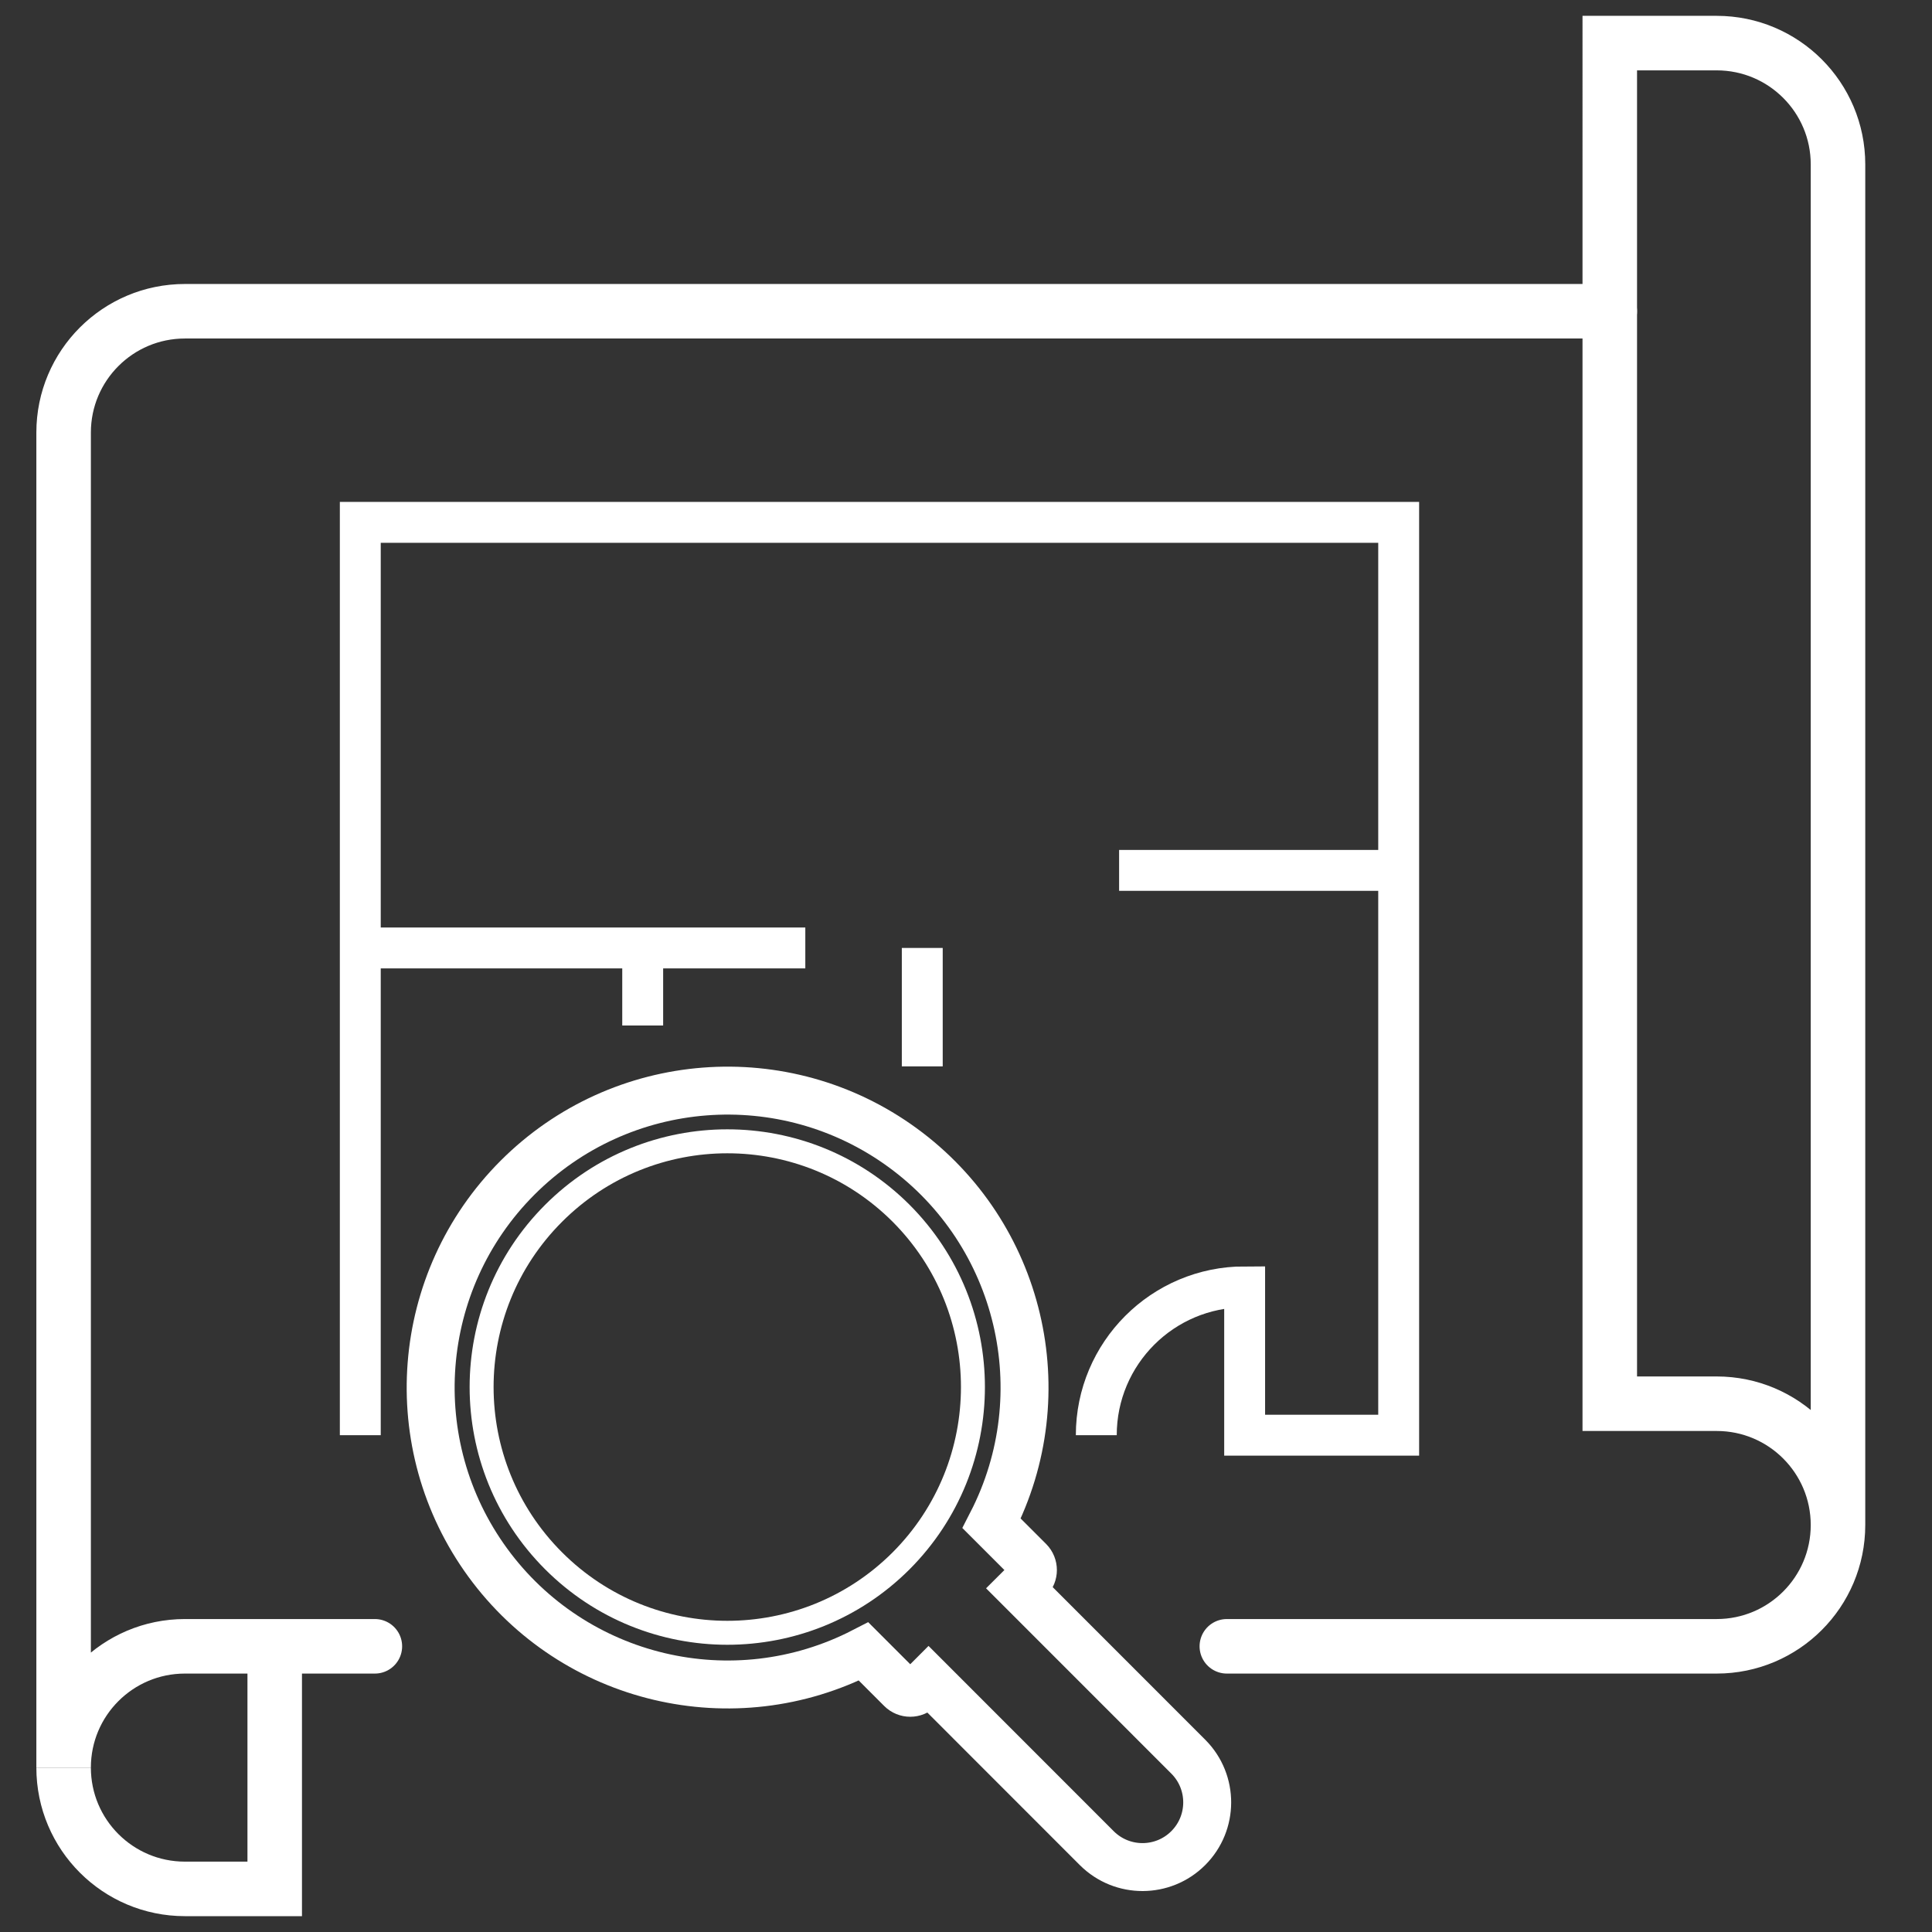 <?xml version="1.0" encoding="utf-8"?>
<!-- Generator: Adobe Illustrator 15.0.0, SVG Export Plug-In . SVG Version: 6.00 Build 0)  -->
<!DOCTYPE svg PUBLIC "-//W3C//DTD SVG 1.1//EN" "http://www.w3.org/Graphics/SVG/1.1/DTD/svg11.dtd">
<svg version="1.1" id="Layer_3" xmlns="http://www.w3.org/2000/svg" xmlns:xlink="http://www.w3.org/1999/xlink" x="0px" y="0px"
	 width="141.73px" height="141.73px" viewBox="0 0 141.73 141.73" enable-background="new 0 0 141.73 141.73" xml:space="preserve">
<rect x="0" y="0" width="141.73" height="141.73" fill="#333333" stroke="none"/>
<line fill="none" stroke="#FFFFFF" stroke-width="3" stroke-miterlimit="10" x1="67.657" y1="69.541" x2="67.657" y2="78.229"/>
<line fill="none" stroke="#FFFFFF" stroke-width="3" stroke-miterlimit="10" x1="102.605" y1="63.851" x2="82.097" y2="63.851"/>
<line fill="none" stroke="#FFFFFF" stroke-width="3" stroke-miterlimit="10" x1="26.431" y1="69.541" x2="59.077" y2="69.541"/>
<line fill="none" stroke="#FFFFFF" stroke-width="3" stroke-miterlimit="10" x1="47.148" y1="69.541" x2="47.148" y2="75.23"/>
<path fill="none" stroke="#FFFFFF" stroke-width="4" stroke-miterlimit="10" d="M118.092,22.833"/>
<path fill="none" stroke="#FFFFFF" stroke-width="4" stroke-miterlimit="10" d="M20.153,120.772v17.796h-6.588
	c-4.914,0-8.898-3.983-8.898-8.898"/>
<path fill="none" stroke="#FFFFFF" stroke-width="3" stroke-miterlimit="10" d="M80.423,105.286c0-6.011,4.872-10.883,10.883-10.883
	v10.883h11.3V38.319H67.657H26.431v66.966"/>
<path fill="none" stroke="#FFFFFF" stroke-width="4" stroke-linecap="round" stroke-miterlimit="10" d="M27.5,120.772H13.565h0
	c-4.915,0-8.898,3.983-8.898,8.897V31.731c0-4.914,3.984-8.898,8.898-8.898h104.527"/>
<path fill="none" stroke="#FFFFFF" stroke-width="4" stroke-linecap="round" stroke-miterlimit="10" d="M134.834,111.874
	c0-4.914-3.984-8.898-8.898-8.898h-7.68h-0.164V3.162h7.844c4.914,0,8.898,3.984,8.898,8.898V111.874
	c0,4.915-3.984,8.898-8.898,8.898H90"/>
<g>
	<path fill="none" stroke="#FFFFFF" stroke-width="1.758" stroke-miterlimit="10" d="M66.1,89
		c-7.042-7.036-18.454-7.032-25.491,0.009c-7.038,7.037-7.038,18.45,0,25.489c7.037,7.039,18.448,7.044,25.491,0.008
		C73.132,107.459,73.132,96.048,66.1,89z"/>
	<path fill="none" stroke="#FFFFFF" stroke-width="3.517" stroke-miterlimit="10" d="M87.184,128.88l-12.358-12.361l0.671-0.669
		c0.369-0.371,0.369-0.973,0-1.344l-2.752-2.752c4.909-9.543,2.137-21.241-6.535-27.564c-8.67-6.322-20.655-5.389-28.242,2.202
		c-7.585,7.59-8.513,19.574-2.185,28.242c6.33,8.667,18.028,11.433,27.569,6.517l2.753,2.753c0.369,0.371,0.97,0.371,1.341,0
		l0.671-0.672l12.355,12.361c1.857,1.839,4.85,1.832,6.697-0.016S89.025,130.737,87.184,128.88z"/>
</g>
</svg>
